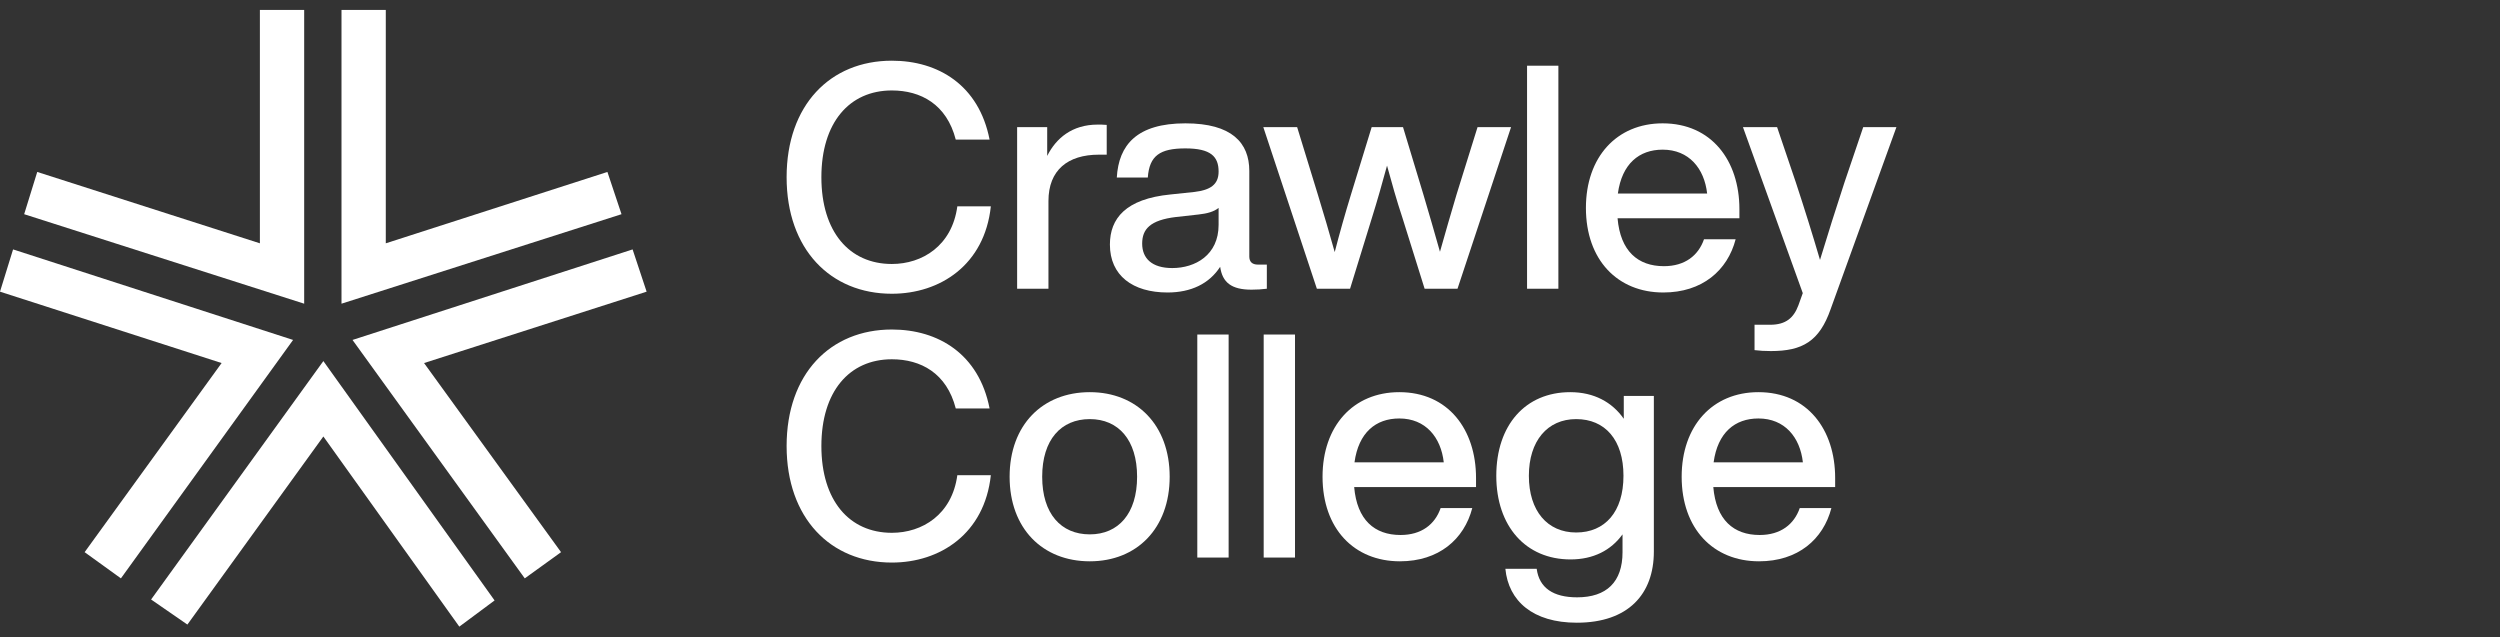 <?xml version="1.0" encoding="UTF-8"?> <svg xmlns="http://www.w3.org/2000/svg" width="922" height="235" viewBox="0 0 922 235" fill="none"><rect x="0" y="0" width="922" height="235" fill="#333333" stroke="none"/><path d="M95.846 3.672V89.734L13.733 63.412L8.912 78.996L112.18 112.002V3.672H95.846Z" fill="white"></path><path d="M125.945 3.672V112.002L229.213 78.996L224.012 63.412L142.279 89.734V3.672H125.945Z" fill="white"></path><path d="M0 107.568L81.733 133.89L31.209 203.639L44.593 213.3L108.089 125.369L4.821 91.983L0 107.568Z" fill="white"></path><path d="M130.005 125.369L193.532 213.3L206.916 203.639L156.393 133.89L238.474 107.568L233.304 91.983L130.005 125.369Z" fill="white"></path><path d="M55.725 221.092L69.11 230.341L119.253 160.972L169.396 231.102L182.4 221.441L119.253 133.161L55.725 221.092Z" fill="white"></path><path d="M328.918 108.333C306.276 108.333 290.103 91.929 290.103 65.359C290.103 38.788 306.16 22.384 328.918 22.384C346.016 22.384 361.033 31.395 364.961 51.496H352.485C349.135 38.442 339.546 33.359 328.918 33.359C313.207 33.359 302.926 45.258 302.926 65.359C302.926 85.459 313.207 97.358 328.918 97.358C340.124 97.358 351.098 90.658 353.062 76.102H365.423C363.113 97.705 346.709 108.333 328.918 108.333Z" fill="white"></path><path d="M404.806 45.951C405.846 45.951 406.886 45.951 408.156 46.066V57.041H405.268C393.832 57.041 386.669 62.702 386.669 74.138V106.484H375.117V46.875H386.207V57.503C389.442 51.034 395.334 45.951 404.806 45.951Z" fill="white"></path><path d="M463.976 97.589H467.211V106.484C465.478 106.715 463.399 106.831 461.55 106.831C454.157 106.831 450.807 104.174 449.998 98.398C445.955 104.636 439.255 107.871 430.59 107.871C417.767 107.871 409.334 101.632 409.334 90.196C409.334 80.607 415.11 73.33 431.746 71.712L440.525 70.788C446.301 70.095 449.42 68.131 449.42 63.279C449.42 57.734 446.532 54.73 437.175 54.73C427.818 54.73 423.89 57.388 423.312 65.474H411.876C412.569 53.46 419.269 45.489 437.175 45.489C454.272 45.489 460.742 52.651 460.742 63.048V94.586C460.742 96.434 461.666 97.589 463.976 97.589ZM432.323 98.86C440.756 98.86 449.42 94.124 449.42 82.918V76.68C447.688 78.066 445.262 78.759 442.027 79.106L433.709 80.03C424.121 81.185 421.233 84.535 421.233 89.849C421.233 95.279 424.814 98.86 432.323 98.86Z" fill="white"></path><path d="M544.922 46.875H557.283L537.529 106.484H525.399L517.197 80.261C515.117 74.023 513.269 67.438 511.536 61.084C509.803 67.438 507.955 74.023 505.991 80.261L497.905 106.484H485.659L465.905 46.875H478.381L486.006 71.712C488.201 78.875 490.28 85.921 492.244 92.968C494.092 85.806 496.056 78.875 498.251 71.712L505.876 46.875H517.428L524.937 71.712C527.016 78.759 529.096 85.806 531.059 92.853C533.023 85.806 535.103 78.759 537.182 71.712L544.922 46.875Z" fill="white"></path><path d="M563.179 106.484V24.233H574.731V106.484H563.179Z" fill="white"></path><path d="M641.493 77.142V80.492H596.555C597.595 92.622 604.064 98.167 613.652 98.167C621.392 98.167 626.36 94.239 628.439 88.232H640.107C637.103 99.784 627.746 107.871 613.421 107.871C596.555 107.871 584.887 95.856 584.887 76.68C584.887 57.965 596.209 45.489 613.19 45.489C631.212 45.489 641.493 59.236 641.493 77.142ZM613.19 55.193C604.526 55.193 598.172 60.391 596.671 71.366H629.594C628.555 62.124 622.894 55.193 613.19 55.193Z" fill="white"></path><path d="M687.159 46.875H699.404L675.144 113.993C670.986 125.892 664.747 129.473 653.08 129.473C650.769 129.473 649.036 129.358 647.073 129.127V119.769H652.849C658.625 119.769 661.513 117.228 663.246 112.607C663.708 111.221 664.285 109.604 664.863 108.102L642.798 46.875H655.39L662.322 67.322C665.441 76.795 668.444 86.383 671.217 95.856C674.105 86.383 677.108 76.795 680.227 67.322L687.159 46.875Z" fill="white"></path><path d="M328.918 207.473C306.276 207.473 290.103 191.069 290.103 164.499C290.103 137.929 306.16 121.525 328.918 121.525C346.016 121.525 361.033 130.536 364.961 150.636H352.485C349.135 137.582 339.546 132.5 328.918 132.5C313.207 132.5 302.926 144.398 302.926 164.499C302.926 184.6 313.207 196.499 328.918 196.499C340.124 196.499 351.098 189.798 353.062 175.243H365.423C363.113 196.845 346.709 207.473 328.918 207.473Z" fill="white"></path><path d="M401.918 207.011C384.474 207.011 372.345 194.881 372.345 175.82C372.345 156.759 384.474 144.629 401.918 144.629C419.247 144.629 431.376 156.759 431.376 175.82C431.376 194.881 419.247 207.011 401.918 207.011ZM401.918 197.076C412.431 197.076 419.362 189.452 419.362 175.82C419.362 162.189 412.431 154.564 401.918 154.564C391.29 154.564 384.359 162.189 384.359 175.82C384.359 189.452 391.29 197.076 401.918 197.076Z" fill="white"></path><path d="M441.565 205.625V123.373H453.117V205.625H441.565Z" fill="white"></path><path d="M466.046 205.625V123.373H477.598V205.625H466.046Z" fill="white"></path><path d="M544.36 176.282V179.633H499.422C500.461 191.762 506.931 197.307 516.519 197.307C524.259 197.307 529.226 193.38 531.306 187.373H542.974C539.97 198.925 530.613 207.011 516.288 207.011C499.422 207.011 487.754 194.997 487.754 175.82C487.754 157.106 499.075 144.629 516.057 144.629C534.078 144.629 544.36 158.376 544.36 176.282ZM516.057 154.333C507.393 154.333 501.039 159.532 499.537 170.506H532.461C531.421 161.265 525.761 154.333 516.057 154.333Z" fill="white"></path><path d="M598.85 146.016H609.94V203.43C609.94 219.026 600.583 229.654 581.522 229.654C565.349 229.654 556.338 221.683 555.183 209.784H566.735C567.659 216.831 572.858 220.296 581.637 220.296C592.496 220.296 598.388 214.636 598.388 203.661V197.076C594.114 202.968 587.645 206.318 579.211 206.318C562.692 206.318 551.833 194.073 551.833 175.474C551.833 156.759 562.576 144.629 579.096 144.629C587.876 144.629 594.576 148.326 598.85 154.449V146.016ZM581.291 196.383C591.919 196.383 598.735 188.759 598.735 175.474C598.735 162.189 591.919 154.564 581.291 154.564C570.663 154.564 563.847 162.651 563.847 175.474C563.847 188.412 570.663 196.383 581.291 196.383Z" fill="white"></path><path d="M676.804 176.282V179.633H631.866C632.906 191.762 639.375 197.307 648.963 197.307C656.703 197.307 661.671 193.38 663.75 187.373H675.418C672.414 198.925 663.057 207.011 648.732 207.011C631.866 207.011 620.198 194.997 620.198 175.82C620.198 157.106 631.52 144.629 648.501 144.629C666.523 144.629 676.804 158.376 676.804 176.282ZM648.501 154.333C639.837 154.333 633.483 159.532 631.982 170.506H664.905C663.866 161.265 658.205 154.333 648.501 154.333Z" fill="white"></path></svg> 